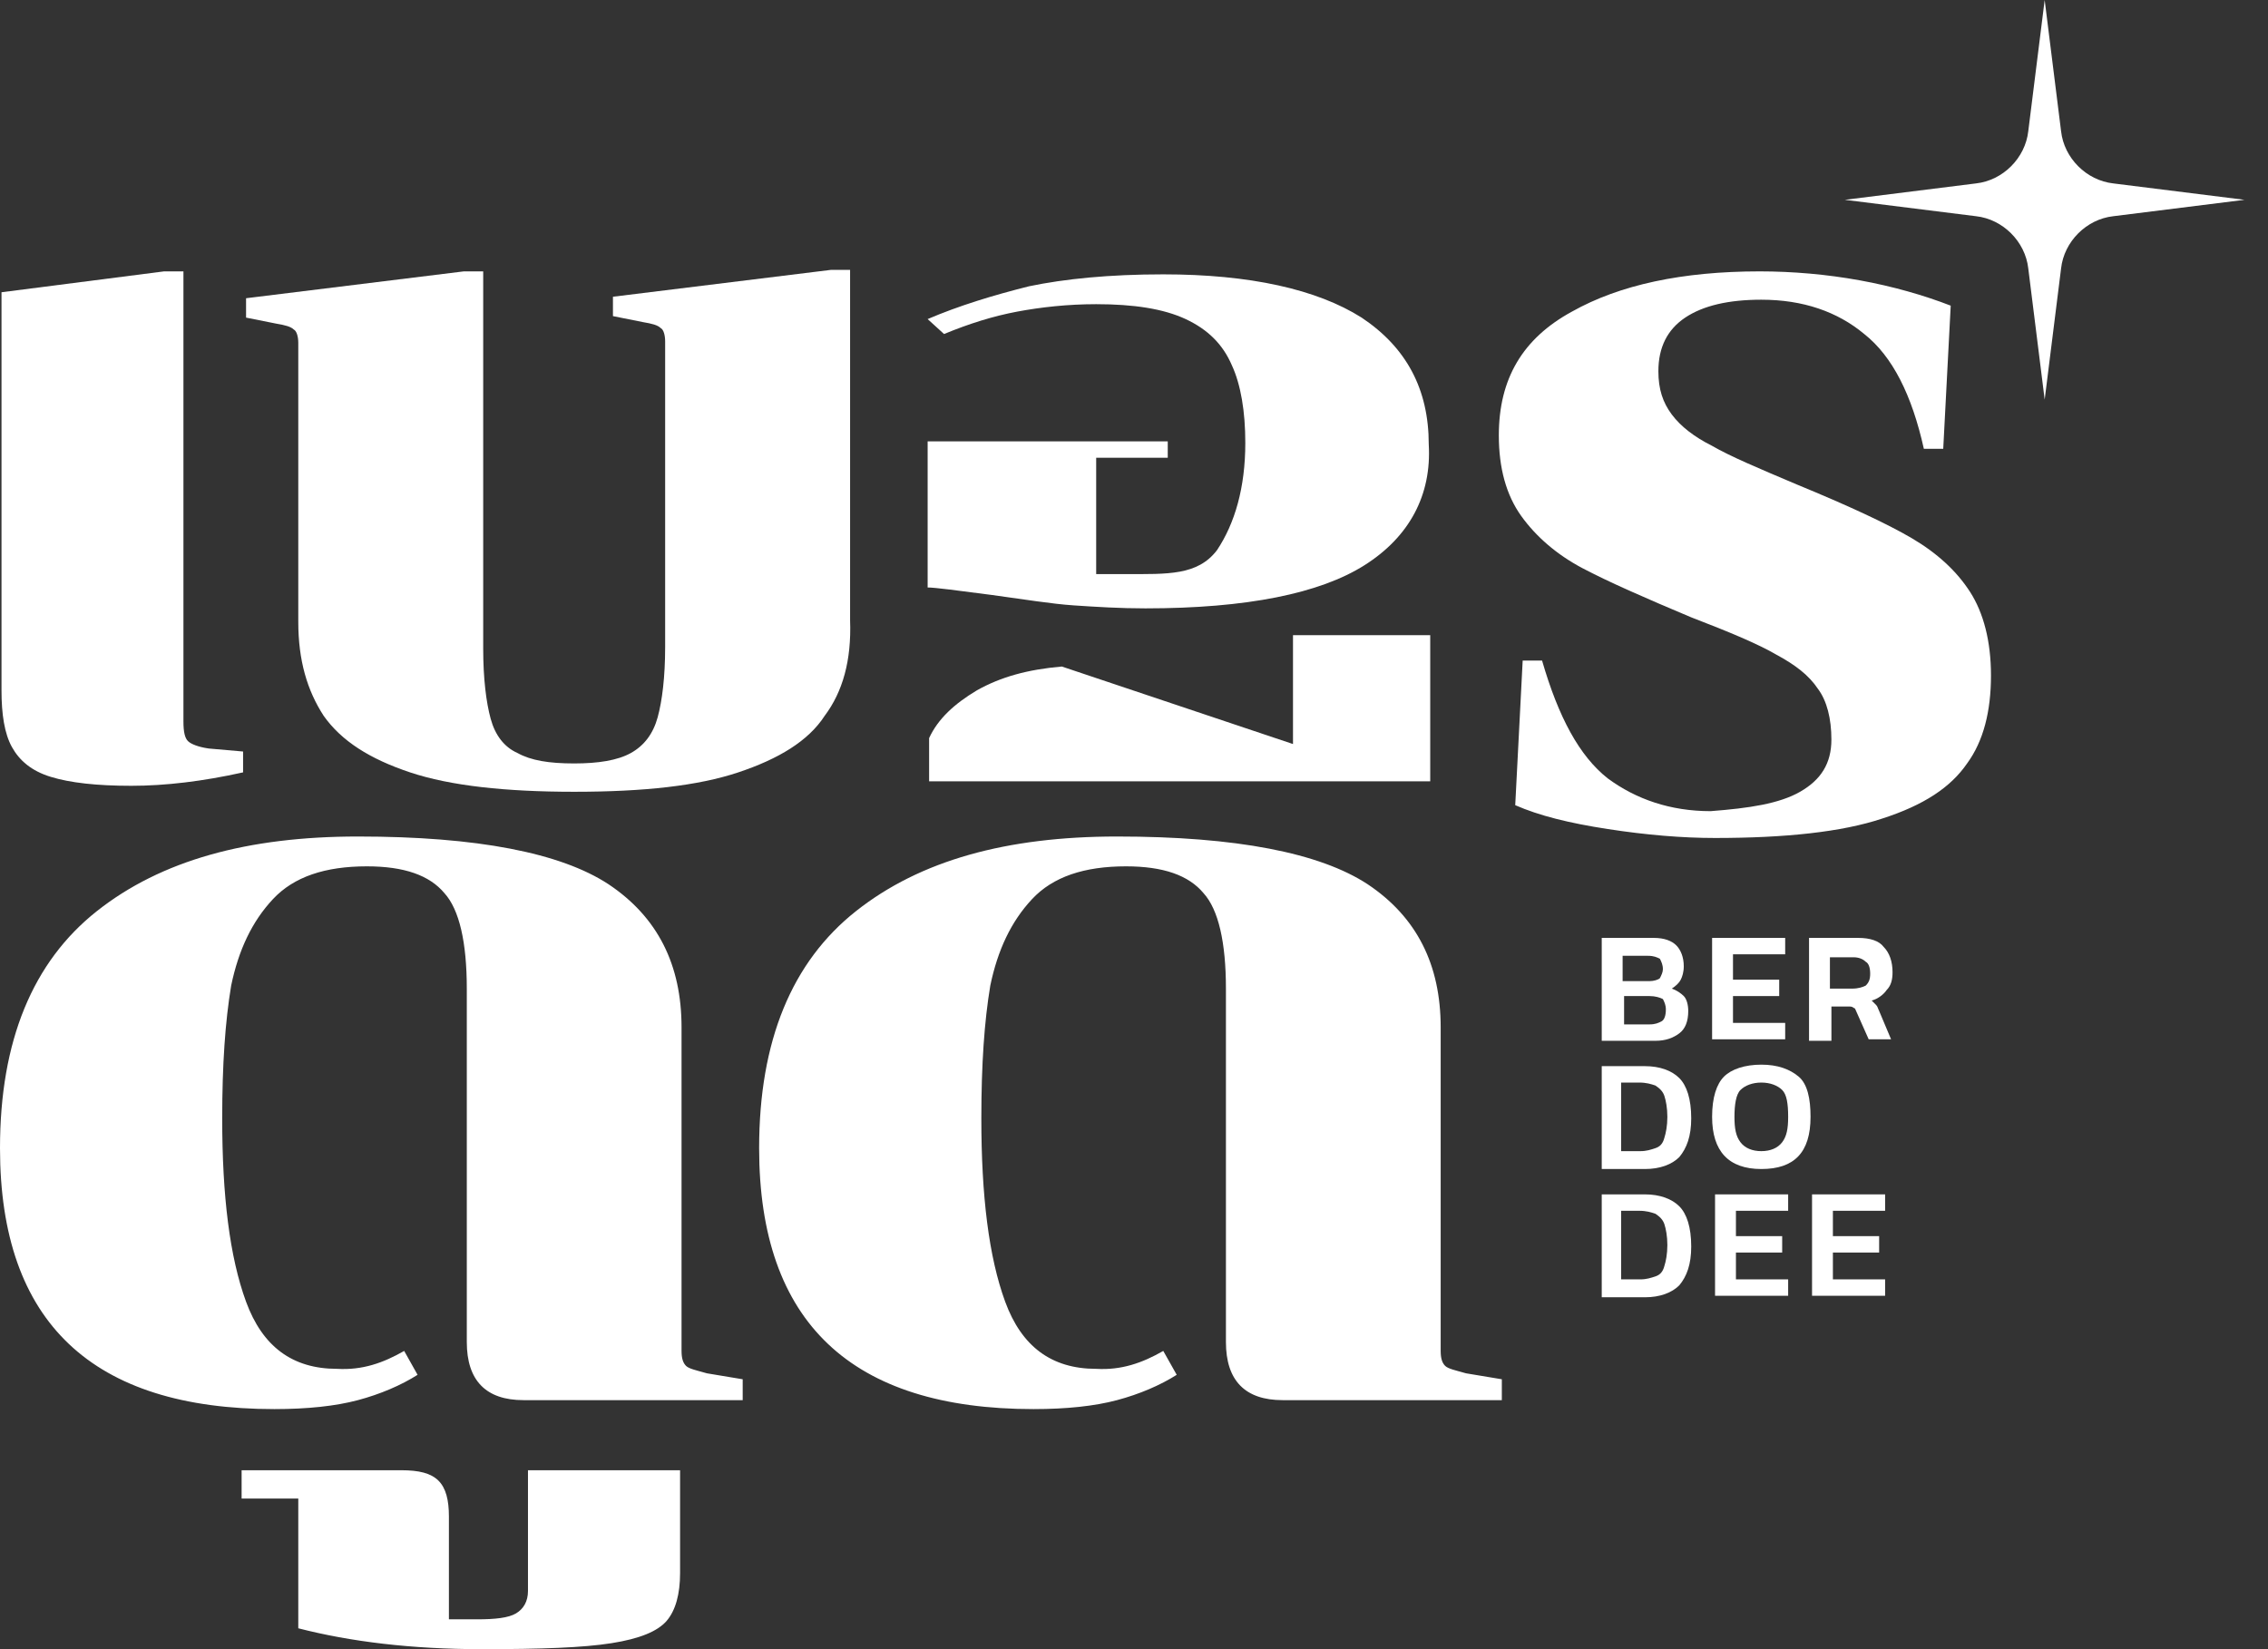 <svg width="77" height="56" viewBox="0 0 77 56" fill="none" xmlns="http://www.w3.org/2000/svg">
<rect x="0" y="0" width="77" height="56" fill="#333333" stroke="none"/>
<path d="M5.57 9.215H6.228V24.506C6.228 24.86 6.279 25.063 6.38 25.164C6.481 25.265 6.734 25.367 7.089 25.417L8.253 25.519V26.227C6.886 26.531 5.62 26.683 4.456 26.683C3.291 26.683 2.38 26.582 1.722 26.379C1.063 26.177 0.658 25.822 0.405 25.367C0.152 24.911 0.051 24.253 0.051 23.443V9.924L5.57 9.215Z" fill="white"/>
<path d="M28 24.304C27.443 25.165 26.43 25.772 25.063 26.228C23.696 26.683 21.873 26.886 19.494 26.886C17.165 26.886 15.291 26.683 13.924 26.228C12.557 25.772 11.595 25.165 10.987 24.304C10.43 23.443 10.127 22.43 10.127 21.114V11.646C10.127 11.443 10.076 11.241 9.975 11.19C9.873 11.089 9.671 11.038 9.367 10.987L8.354 10.785V10.127L15.747 9.215H16.405V22.025C16.405 23.038 16.506 23.848 16.658 24.405C16.81 24.962 17.114 25.367 17.57 25.57C18.025 25.823 18.633 25.924 19.494 25.924C20.304 25.924 20.962 25.823 21.418 25.57C21.873 25.317 22.177 24.911 22.329 24.354C22.481 23.797 22.582 22.987 22.582 21.975V11.595C22.582 11.392 22.532 11.19 22.43 11.139C22.329 11.038 22.127 10.987 21.823 10.937L20.81 10.734V10.076L28.203 9.165H28.861V21.063C28.912 22.43 28.608 23.494 28 24.304Z" fill="white"/>
<path d="M46.33 19.19C44.811 20.152 42.33 20.658 38.886 20.658C38.026 20.658 37.216 20.608 36.456 20.557C35.697 20.506 34.785 20.354 33.671 20.203C32.507 20.051 31.747 19.949 31.494 19.949V14.987H39.646V15.544H37.216V19.494H38.228C39.646 19.494 40.659 19.544 41.317 18.683C41.925 17.772 42.279 16.557 42.279 15.038C42.279 13.975 42.127 13.063 41.823 12.405C41.519 11.696 41.013 11.19 40.254 10.835C39.494 10.481 38.481 10.329 37.216 10.329C36.254 10.329 35.342 10.43 34.532 10.582C33.722 10.734 32.912 10.987 32.051 11.342L31.494 10.835C32.557 10.38 33.722 10.025 34.937 9.721C36.152 9.468 37.671 9.316 39.494 9.316C42.431 9.316 44.709 9.823 46.228 10.785C47.747 11.797 48.507 13.215 48.507 15.089C48.608 16.81 47.849 18.228 46.33 19.19Z" fill="white"/>
<path d="M61.114 26.886C61.822 26.481 62.177 25.924 62.177 25.114C62.177 24.405 62.025 23.797 61.721 23.392C61.417 22.936 60.962 22.582 60.303 22.227C59.696 21.873 58.734 21.468 57.417 20.962C55.848 20.303 54.582 19.747 53.721 19.291C52.86 18.835 52.152 18.227 51.645 17.519C51.139 16.81 50.886 15.898 50.886 14.784C50.886 12.86 51.696 11.493 53.367 10.582C54.987 9.671 57.114 9.215 59.746 9.215C60.86 9.215 62.025 9.316 63.139 9.519C64.253 9.721 65.316 10.025 66.228 10.379L65.974 15.24H65.316C64.911 13.417 64.253 12.101 63.291 11.341C62.379 10.582 61.215 10.177 59.797 10.177C58.683 10.177 57.822 10.379 57.215 10.784C56.607 11.19 56.303 11.797 56.303 12.607C56.303 13.215 56.455 13.671 56.759 14.076C57.063 14.481 57.519 14.835 58.126 15.139C58.734 15.493 59.696 15.898 61.012 16.455C62.734 17.164 64.05 17.772 64.911 18.278C65.772 18.785 66.43 19.392 66.886 20.101C67.341 20.81 67.595 21.772 67.595 22.936C67.595 24.151 67.341 25.164 66.784 25.924C66.228 26.734 65.316 27.341 63.898 27.797C62.531 28.253 60.607 28.455 58.227 28.455C57.114 28.455 55.898 28.354 54.582 28.151C53.266 27.949 52.253 27.696 51.443 27.341L51.696 22.43H52.354C52.911 24.354 53.62 25.671 54.582 26.43C55.544 27.139 56.709 27.544 58.076 27.544C59.392 27.443 60.405 27.291 61.114 26.886Z" fill="white"/>
<path d="M13.722 45.873L14.177 46.684C13.62 47.038 12.911 47.342 12.152 47.544C11.392 47.747 10.43 47.848 9.316 47.848C3.139 47.848 0 44.911 0 38.987C0 35.342 1.114 32.658 3.291 30.937C5.468 29.215 8.405 28.405 12.152 28.405C16.203 28.405 19.038 28.962 20.658 30.025C22.329 31.139 23.139 32.76 23.139 34.886V45.873C23.139 46.127 23.19 46.279 23.291 46.38C23.392 46.481 23.646 46.532 24 46.633L25.215 46.835V47.544H17.772C16.506 47.544 15.848 46.886 15.848 45.57V33.57C15.848 32 15.595 30.886 15.089 30.329C14.582 29.721 13.722 29.418 12.456 29.418C11.038 29.418 9.975 29.772 9.266 30.532C8.557 31.291 8.101 32.253 7.848 33.468C7.646 34.684 7.544 36.152 7.544 37.975C7.544 40.608 7.797 42.684 8.354 44.203C8.911 45.721 9.924 46.481 11.443 46.481C12.304 46.532 13.013 46.279 13.722 45.873Z" fill="white"/>
<path d="M8.203 50.886V49.924H13.621C14.228 49.924 14.633 50.025 14.887 50.279C15.14 50.532 15.241 50.937 15.241 51.494V54.987H16.203C16.811 54.987 17.266 54.937 17.52 54.785C17.773 54.633 17.925 54.38 17.925 54.025V49.924H23.089V53.418C23.089 54.127 22.937 54.684 22.634 55.038C22.33 55.392 21.722 55.646 20.76 55.797C19.798 55.949 18.38 56 16.355 56C13.975 56 11.899 55.747 10.127 55.291V50.886H8.203V50.886Z" fill="white"/>
<path d="M39.494 45.873L39.95 46.684C39.393 47.038 38.684 47.342 37.924 47.544C37.165 47.747 36.203 47.848 35.089 47.848C28.912 47.848 25.773 44.911 25.773 38.987C25.773 35.342 26.886 32.658 29.064 30.937C31.241 29.215 34.178 28.405 37.924 28.405C41.975 28.405 44.81 28.962 46.431 30.025C48.102 31.139 48.912 32.76 48.912 34.886V45.873C48.912 46.127 48.962 46.279 49.064 46.38C49.165 46.481 49.418 46.532 49.773 46.633L50.988 46.835V47.544H43.545C42.279 47.544 41.621 46.886 41.621 45.57V33.57C41.621 32 41.367 30.886 40.861 30.329C40.355 29.721 39.494 29.418 38.228 29.418C36.81 29.418 35.747 29.772 35.038 30.532C34.329 31.291 33.874 32.253 33.621 33.468C33.418 34.684 33.317 36.152 33.317 37.975C33.317 40.608 33.57 42.684 34.127 44.203C34.684 45.721 35.697 46.481 37.215 46.481C38.076 46.532 38.785 46.279 39.494 45.873Z" fill="white"/>
<path d="M31.544 25.063C31.848 24.405 32.405 23.898 33.164 23.443C33.974 22.987 34.886 22.734 36.05 22.633L43.898 25.265V21.569H48.557V26.531H31.544V25.063Z" fill="white"/>
<path d="M69.418 0L69.975 4.456C70.076 5.367 70.835 6.127 71.747 6.228L76.202 6.785L71.747 7.342C70.835 7.443 70.076 8.203 69.975 9.114L69.418 13.57L68.861 9.114C68.759 8.203 68 7.443 67.088 7.342L62.633 6.785L67.088 6.228C68 6.127 68.759 5.367 68.861 4.456L69.418 0Z" fill="white"/>
<path d="M54.38 35.291V31.848H56.152C56.507 31.848 56.76 31.949 56.911 32.101C57.063 32.253 57.165 32.506 57.165 32.81C57.165 33.013 57.114 33.165 57.063 33.266C57.013 33.367 56.911 33.468 56.76 33.57C56.911 33.62 57.063 33.722 57.165 33.823C57.266 33.924 57.317 34.127 57.317 34.329C57.317 34.684 57.215 34.937 57.013 35.089C56.81 35.24 56.557 35.342 56.203 35.342H54.38V35.291ZM55.089 33.316H56C56.152 33.316 56.304 33.266 56.355 33.215C56.405 33.114 56.456 33.013 56.456 32.911C56.456 32.76 56.405 32.658 56.355 32.557C56.253 32.506 56.152 32.456 55.95 32.456H55.089V33.316ZM55.089 34.785H56C56.203 34.785 56.304 34.734 56.405 34.684C56.507 34.633 56.557 34.481 56.557 34.279C56.557 34.127 56.507 34.025 56.456 33.924C56.355 33.873 56.203 33.823 56 33.823H55.139V34.785H55.089Z" fill="white"/>
<path d="M58.127 35.291V31.848H60.608V32.405H58.836V33.266H60.405V33.823H58.836V34.734H60.608V35.291H58.127V35.291Z" fill="white"/>
<path d="M61.418 35.291V31.848H63.089C63.494 31.848 63.798 31.949 63.95 32.152C64.152 32.355 64.253 32.658 64.253 33.013C64.253 33.266 64.203 33.468 64.051 33.62C63.95 33.772 63.747 33.924 63.545 33.975C63.595 34.025 63.646 34.076 63.696 34.127C63.747 34.177 63.747 34.228 63.798 34.329L64.203 35.291H63.443L63.038 34.38C62.988 34.279 62.988 34.228 62.937 34.228C62.886 34.177 62.836 34.177 62.734 34.177H62.178V35.342H61.418V35.291ZM62.127 33.57H62.886C63.089 33.57 63.241 33.519 63.342 33.468C63.443 33.367 63.494 33.266 63.494 33.063C63.494 32.861 63.443 32.709 63.342 32.658C63.241 32.557 63.089 32.506 62.937 32.506H62.127V33.57Z" fill="white"/>
<path d="M54.38 39.646V36.203H55.848C56.355 36.203 56.76 36.355 57.013 36.608C57.266 36.861 57.418 37.317 57.418 37.975C57.418 38.582 57.266 38.987 57.013 39.291C56.76 39.544 56.355 39.696 55.848 39.696H54.38V39.646ZM55.089 39.089H55.696C55.899 39.089 56.051 39.038 56.203 38.987C56.355 38.937 56.456 38.836 56.507 38.633C56.557 38.481 56.608 38.228 56.608 37.924C56.608 37.62 56.557 37.367 56.507 37.215C56.456 37.063 56.355 36.962 56.203 36.861C56.051 36.81 55.899 36.76 55.646 36.76H55.038V39.089H55.089Z" fill="white"/>
<path d="M59.798 39.696C58.684 39.696 58.127 39.089 58.127 37.924C58.127 37.266 58.279 36.81 58.532 36.557C58.785 36.304 59.241 36.152 59.798 36.152C60.355 36.152 60.76 36.304 61.064 36.557C61.367 36.81 61.469 37.317 61.469 37.924C61.469 39.139 60.912 39.696 59.798 39.696ZM59.798 39.089C60.102 39.089 60.355 38.987 60.507 38.785C60.659 38.583 60.709 38.329 60.709 37.924C60.709 37.469 60.659 37.165 60.507 37.013C60.355 36.861 60.102 36.76 59.798 36.76C59.494 36.76 59.241 36.861 59.089 37.013C58.937 37.165 58.886 37.519 58.886 37.924C58.886 38.329 58.937 38.583 59.089 38.785C59.241 38.987 59.494 39.089 59.798 39.089Z" fill="white"/>
<path d="M54.38 44V40.557H55.848C56.355 40.557 56.76 40.709 57.013 40.962C57.266 41.215 57.418 41.671 57.418 42.329C57.418 42.937 57.266 43.342 57.013 43.645C56.76 43.899 56.355 44.051 55.848 44.051H54.38V44ZM55.089 43.443H55.696C55.899 43.443 56.051 43.392 56.203 43.342C56.355 43.291 56.456 43.19 56.507 42.987C56.557 42.835 56.608 42.582 56.608 42.278C56.608 41.975 56.557 41.721 56.507 41.569C56.456 41.418 56.355 41.316 56.203 41.215C56.051 41.164 55.899 41.114 55.646 41.114H55.038V43.443H55.089Z" fill="white"/>
<path d="M58.227 44V40.557H60.709V41.114H58.936V41.975H60.506V42.532H58.936V43.443H60.709V44H58.227V44Z" fill="white"/>
<path d="M61.52 44V40.557H64.001V41.114H62.228V41.975H63.798V42.532H62.228V43.443H64.001V44H61.52V44Z" fill="white"/>
</svg>